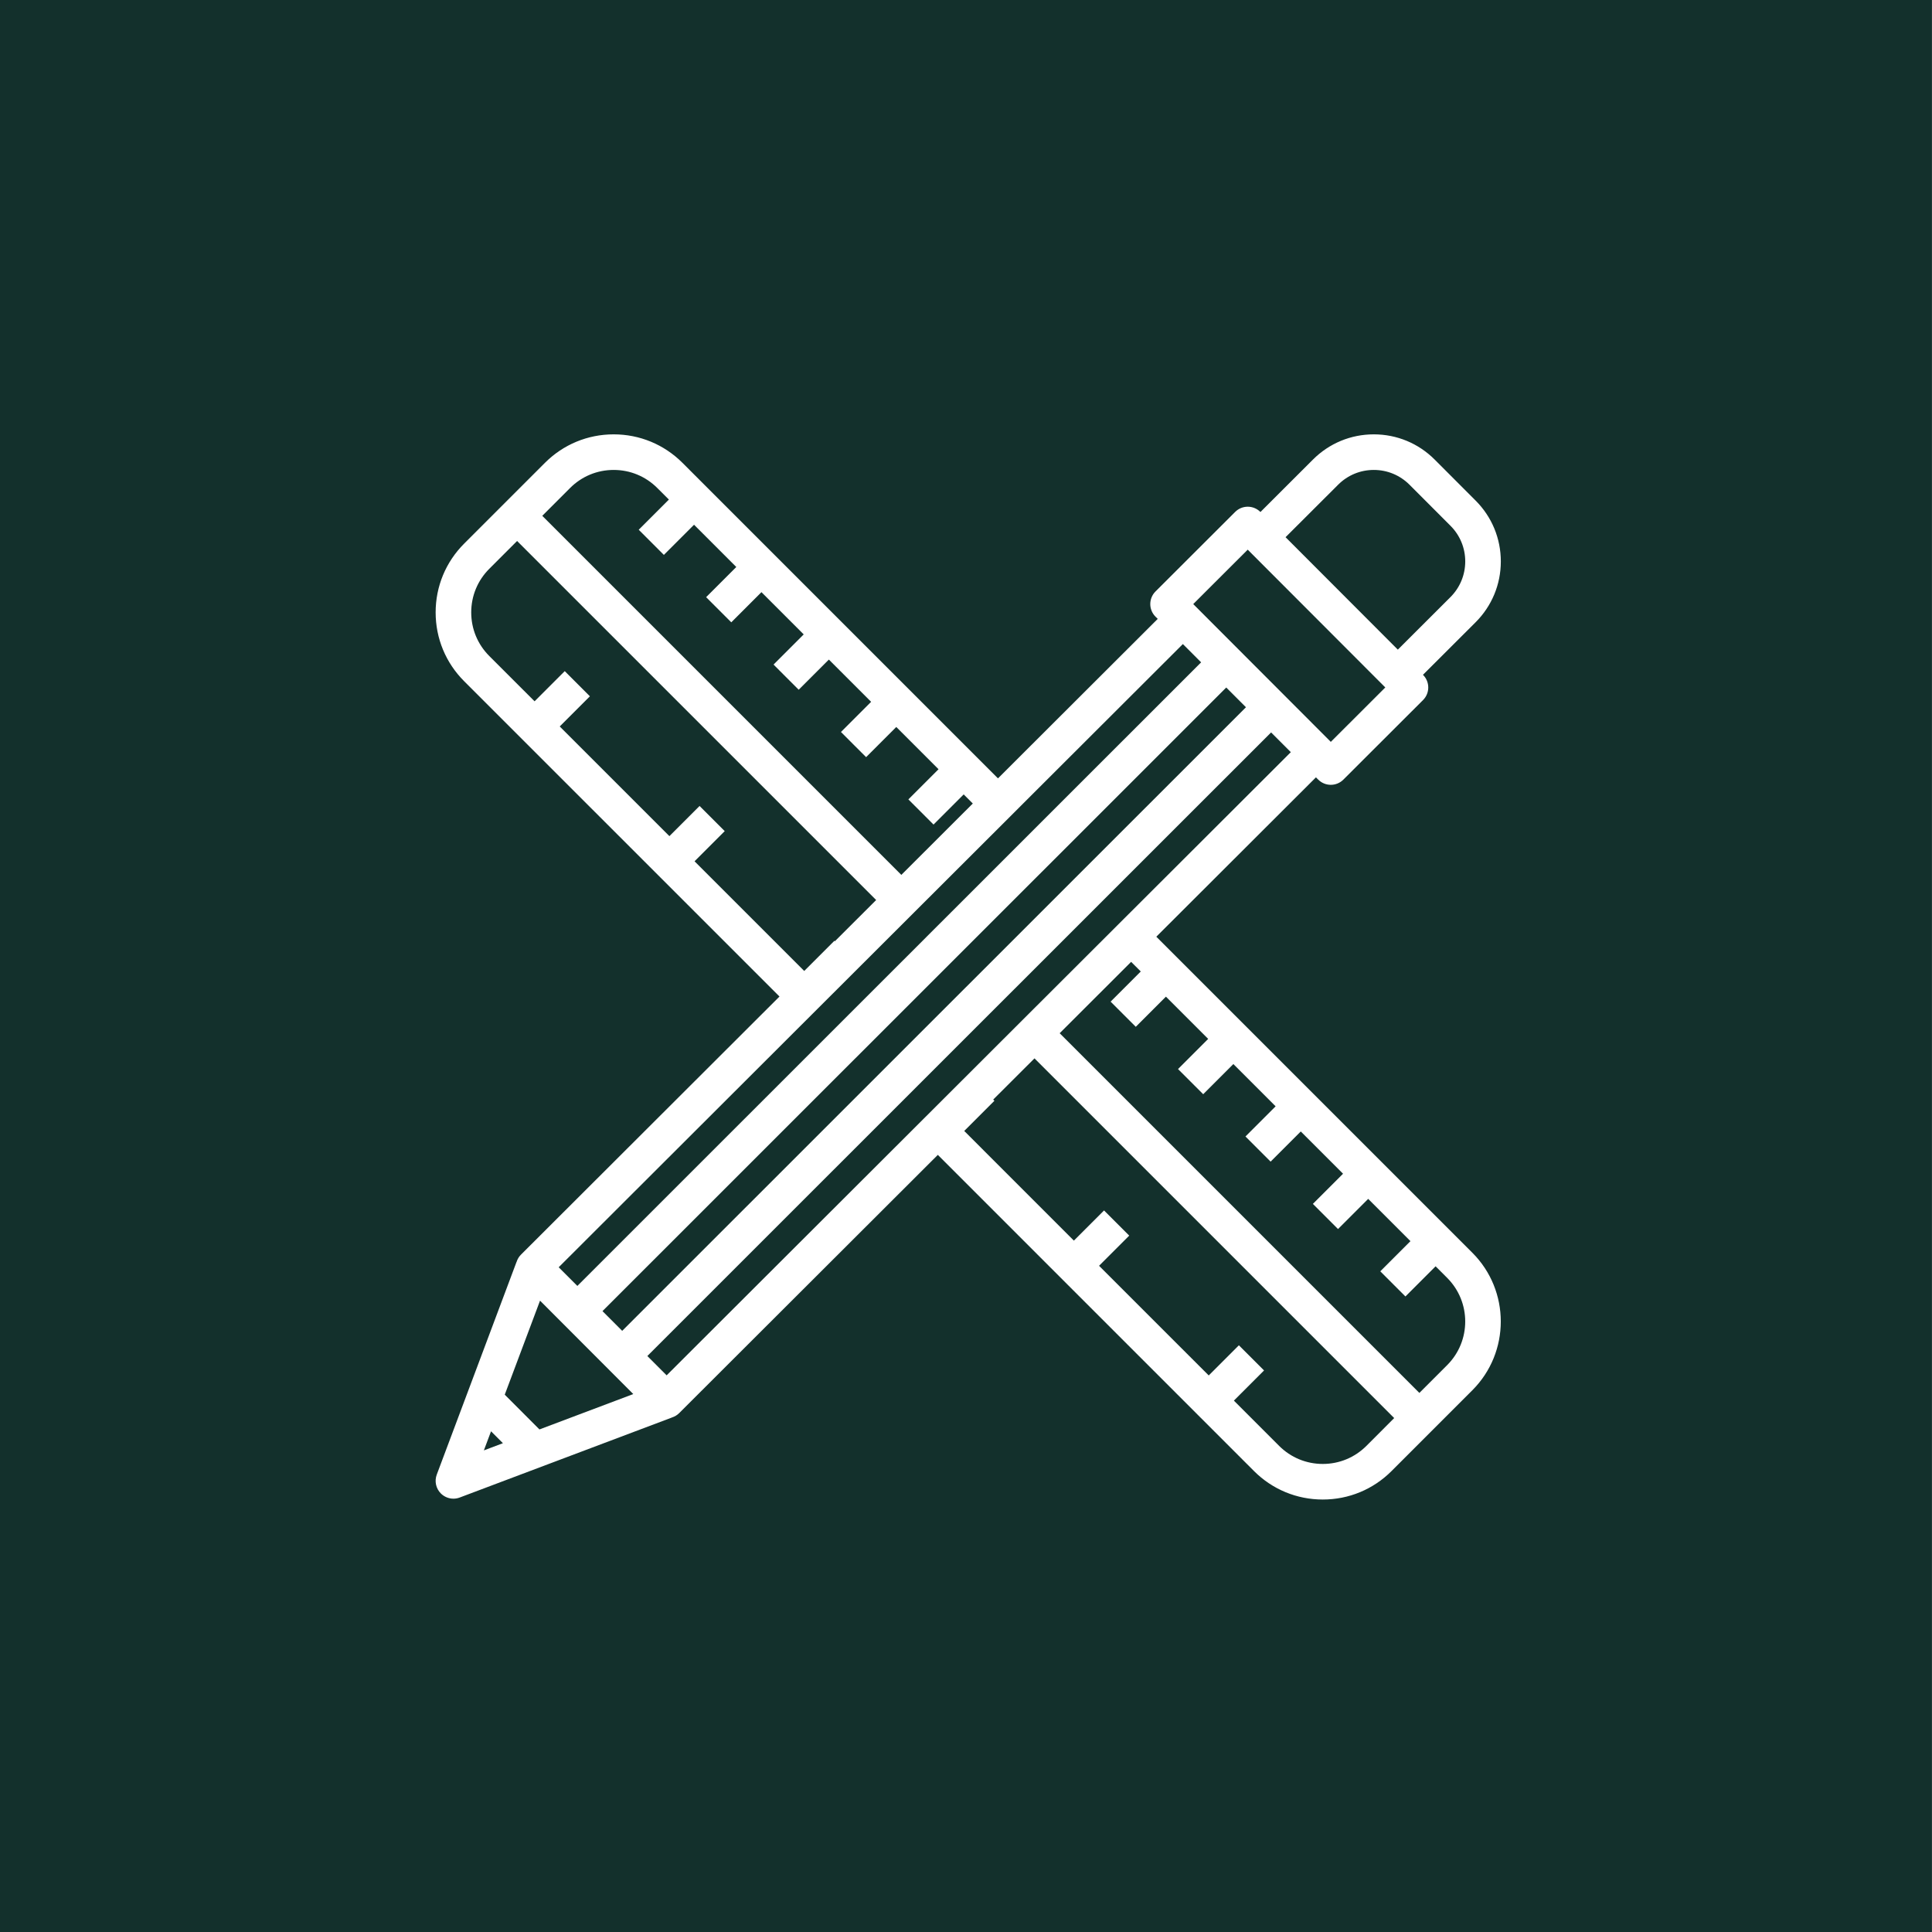 <?xml version="1.0" encoding="UTF-8" standalone="no"?>
<!DOCTYPE svg PUBLIC "-//W3C//DTD SVG 1.1//EN" "http://www.w3.org/Graphics/SVG/1.1/DTD/svg11.dtd">
<svg width="100%" height="100%" viewBox="0 0 600 600" version="1.1" xmlns="http://www.w3.org/2000/svg" xmlns:xlink="http://www.w3.org/1999/xlink" xml:space="preserve" xmlns:serif="http://www.serif.com/" style="fill-rule:evenodd;clip-rule:evenodd;stroke-linejoin:round;stroke-miterlimit:2;">
    <rect x="0" y="0" width="600" height="600" fill="#808080" stroke="none"/>
    <g transform="matrix(1,0,0,1,-21718.4,-90.933)">
        <g id="_3-Rooms-Bespoke" serif:id="3 Rooms Bespoke" transform="matrix(1,0,0,1,9380.67,90.933)">
            <rect x="12337.7" y="0" width="600" height="600" style="fill:rgb(19,48,44);"/>
            <g transform="matrix(0.85,0,0,0.85,10739.6,-462.977)">
                <path d="M2398.74,1053.6L2267.32,922.181L2293.43,896.104L2296.95,899.622L2285.93,910.643L2290.53,915.239L2295.13,919.835L2306.14,908.815L2321.58,924.255L2310.56,935.275L2315.16,939.871L2319.76,944.467L2330.78,933.447L2346.22,948.886L2335.2,959.906L2339.79,964.502L2344.39,969.098L2355.41,958.078L2370.85,973.516L2359.83,984.535L2369.02,993.728L2380.04,982.708L2395.48,998.145L2384.46,1009.17L2389.05,1013.76L2393.65,1018.36L2404.67,1007.34L2408.9,1011.57C2417.69,1020.36 2417.69,1034.65 2408.9,1043.44L2398.74,1053.6ZM2123.72,1047.18L2116.67,1040.12L2206.49,950.318L2211.09,945.722L2215.68,941.127L2241.78,915.034L2246.38,910.438L2250.98,905.842L2266.06,890.767L2277.08,879.749L2281.68,875.153L2282.77,874.06L2286.27,870.558L2344.57,812.279L2351.77,819.492L2293.44,877.727L2288.84,882.319L2284.24,886.912L2258.12,912.988L2253.52,917.581L2248.92,922.174L2222.81,948.25L2218.21,952.843L2213.61,957.435L2123.72,1047.18ZM2272.48,865.961L2267.89,870.556L2241.79,896.65L2237.19,901.246L2232.59,905.841L2206.49,931.934L2201.9,936.53L2197.3,941.126L2107.48,1030.92L2100.28,1023.71L2190.09,933.921L2194.69,929.325L2199.29,924.73L2225.39,898.637L2229.98,894.042L2234.58,889.446L2260.68,863.353L2265.28,858.757L2269.88,854.162L2328.18,795.871L2335.38,803.08L2277.08,861.365L2272.48,865.961ZM2340.65,750.136L2381.67,791.218L2386.26,795.817L2386.29,795.849L2382.55,799.584L2371.66,810.46L2366.38,815.731L2365.56,814.907L2360.97,810.307L2360.64,809.978L2321.86,771.139L2321.53,770.809L2316.94,766.209L2316.12,765.386L2321.39,760.115L2332.29,749.238L2336.03,745.503L2336.06,745.536L2340.65,750.136ZM2382.09,716.376C2387.02,716.376 2391.65,718.297 2395.14,721.784L2410.11,736.779C2413.59,740.263 2415.5,744.893 2415.5,749.817C2415.49,754.74 2413.57,759.367 2410.09,762.845L2390.87,782.033L2349.85,740.951L2369.07,721.765C2372.55,718.29 2377.18,716.376 2382.09,716.376ZM2178.74,913.376L2183.34,908.784L2209.46,882.708L2214.06,878.115L2218.66,873.522L2244.78,847.445L2249.38,842.853L2253.97,838.26L2312.33,779.995L2319,786.672L2260.68,844.969L2257.18,848.472L2256.09,849.565L2251.49,854.16L2240.47,865.179L2225.39,880.253L2220.79,884.849L2216.2,889.445L2190.09,915.538L2185.5,920.133L2180.9,924.729L2091.1,1014.51L2084.28,1007.69L2174.14,917.969L2178.74,913.376ZM2120.3,722.974L2124.54,727.207L2113.52,738.227L2122.71,747.419L2133.73,736.399L2149.17,751.838L2138.15,762.858L2142.74,767.454L2147.34,772.05L2158.36,761.03L2173.8,776.468L2162.78,787.488L2167.37,792.084L2171.97,796.681L2182.99,785.661L2198.43,801.099L2187.41,812.119L2192,816.715L2196.6,821.312L2207.62,810.291L2223.06,825.731L2212.04,836.752L2216.64,841.348L2221.23,845.944L2232.25,834.924L2235.58,838.253L2209.47,864.33L2078.28,733.141L2088.44,722.976C2092.7,718.719 2098.35,716.376 2104.37,716.376C2110.39,716.376 2116.05,718.719 2120.3,722.974ZM2144.94,848.341L2135.75,839.149L2124.73,850.171L2084.66,810.101L2095.68,799.08L2086.49,789.887L2075.47,800.909L2058.92,784.36C2054.66,780.105 2052.32,774.447 2052.32,768.429C2052.32,762.411 2054.66,756.753 2058.92,752.498L2069.08,742.333L2200.27,873.515L2185.18,888.579L2185.01,888.41L2173.99,899.432L2133.92,859.363L2144.94,848.341ZM2056.94,1074.6L2059.56,1067.62L2063.9,1071.97L2056.94,1074.6ZM2077.25,1066.94L2064.57,1054.24L2077.46,1019.89L2111.53,1054.02L2077.25,1066.94ZM2347.51,1072.96L2330.97,1056.41L2341.99,1045.39L2337.39,1040.79L2332.8,1036.2L2321.78,1047.22L2281.71,1007.15L2292.73,996.127L2288.13,991.53L2283.53,986.934L2272.51,997.956L2232.45,957.888L2243.47,946.865L2243.03,946.429L2258.12,931.367L2389.54,1062.79L2379.38,1072.96C2375.12,1077.21 2369.47,1079.55 2363.45,1079.55C2357.43,1079.55 2351.77,1077.21 2347.51,1072.96ZM2302.63,886.919L2360.95,828.692L2361.78,829.516C2363.05,830.787 2364.71,831.423 2366.38,831.423C2368.04,831.423 2369.7,830.79 2370.97,829.523L2400.08,800.456C2402.62,797.92 2402.62,793.804 2400.09,791.264L2400.05,791.233L2419.27,772.045C2425.21,766.113 2428.49,758.222 2428.5,749.826C2428.5,741.43 2425.24,733.534 2419.31,727.594L2404.34,712.599C2398.4,706.651 2390.5,703.376 2382.09,703.376C2373.71,703.376 2365.82,706.639 2359.88,712.566L2340.67,731.751L2340.64,731.718C2339.42,730.498 2337.76,729.812 2336.04,729.811C2334.31,729.811 2332.66,730.494 2331.44,731.711L2302.33,760.779C2299.79,763.316 2299.79,767.431 2302.32,769.972L2303.15,770.795L2244.78,829.068L2129.5,713.782C2122.79,707.071 2113.86,703.376 2104.37,703.376C2094.88,703.376 2085.96,707.072 2079.25,713.784L2049.73,743.305C2043.02,750.015 2039.32,758.938 2039.32,768.428C2039.32,777.92 2043.01,786.842 2049.72,793.552L2164.95,908.777L2070.5,1003.08C2069.75,1003.82 2069.21,1004.73 2068.9,1005.72C2068.88,1005.77 2068.85,1005.81 2068.83,1005.86L2039.73,1083.45C2038.84,1085.84 2039.42,1088.53 2041.23,1090.34C2042.47,1091.57 2044.13,1092.24 2045.82,1092.24C2046.59,1092.24 2047.37,1092.1 2048.11,1091.82L2125.54,1062.63C2125.59,1062.61 2125.64,1062.58 2125.68,1062.56C2126.64,1062.26 2127.55,1061.73 2128.31,1060.97L2222.8,966.628L2338.32,1082.15C2345.03,1088.86 2353.96,1092.55 2363.45,1092.55C2372.94,1092.55 2381.86,1088.86 2388.57,1082.15L2418.09,1052.63C2431.95,1038.77 2431.95,1016.23 2418.09,1002.38L2302.63,886.919Z" style="fill:white;fill-rule:nonzero;"/>
            </g>
        </g>
    </g>
</svg>
